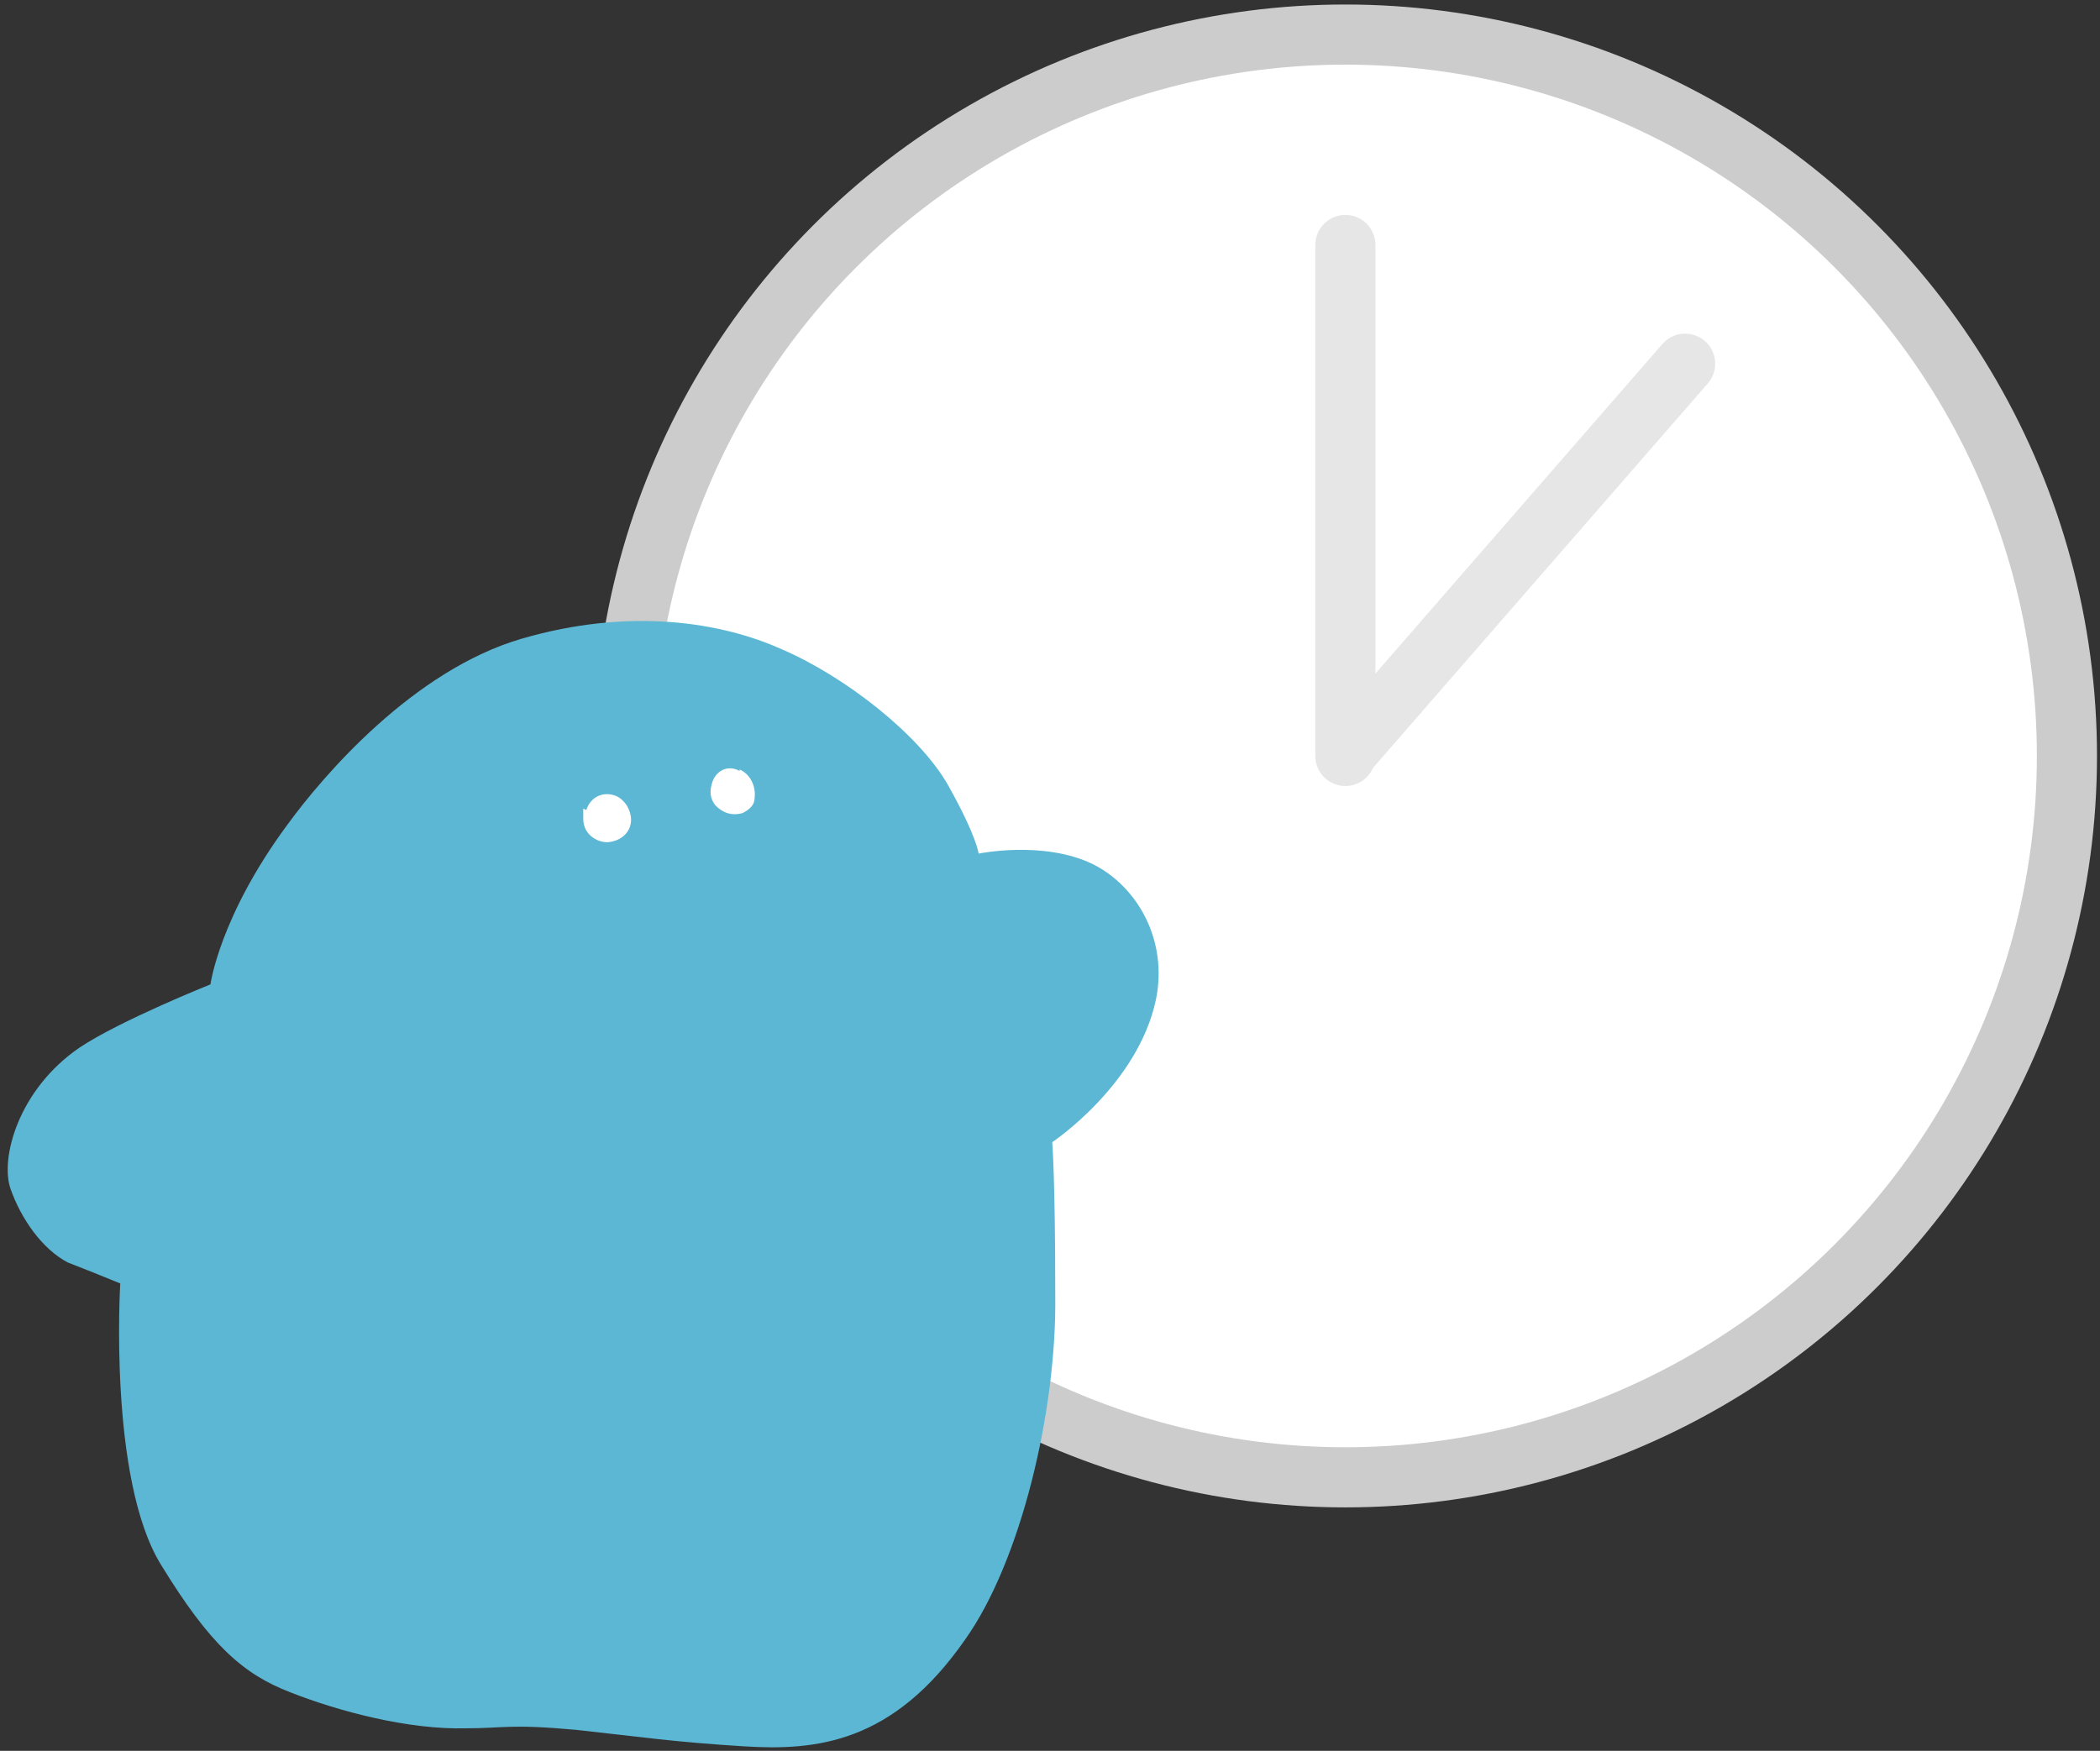 <?xml version="1.0" encoding="UTF-8"?>
<svg xmlns="http://www.w3.org/2000/svg" version="1.1" viewBox="0 0 139.7 116.5">
  <rect x="0" y="0" width="139.7" height="116.5" fill="#333333" stroke="none"/>
  <defs>
    <style>
      .cls-1, .cls-2 {
        fill: #fff;
      }

      .cls-2 {
        stroke: #ccc;
      }

      .cls-2, .cls-3 {
        stroke-width: 4px;
      }

      .cls-3 {
        fill: none;
        stroke: #e6e6e6;
        stroke-linecap: round;
      }

      .cls-4 {
        fill: #5bb7d4;
      }
    </style>
  </defs>
  <!-- Generator: Adobe Illustrator 28.6.0, SVG Export Plug-In . SVG Version: 1.2.0 Build 709)  -->
  <g>
    <g id="_レイヤー_1" data-name="レイヤー_1">
      <circle class="cls-2" cx="89.5" cy="50.3" r="48"/>
      <path class="cls-3" d="M89.5,16.3v34"/>
      <path class="cls-3" d="M89.9,49.7l22.2-25.5"/>
      <path class="cls-4" d="M8,85.4s-.8,13,2.7,18.7c3.3,5.4,5.5,7.3,8.6,8.5,3.3,1.3,7.9,2.5,11.7,2.4,2.5,0,2.9-.3,7.3.1,4.6.5,6.4.8,11.2,1.1,4.8.3,9.9-.2,14.7-7.1,3.7-5.2,6.1-15.2,6-22.9,0-7.8-.2-10.2-.2-10.2,0,0,5.7-3.8,6.9-9.5.8-3.9-1.2-7.5-4.2-9-3.3-1.6-7.6-.7-7.6-.7,0,0-.1-1.1-2-4.5-1.9-3.4-6.9-7.3-11.1-9.1-4-1.8-10.1-2.8-17.3-.7-7.2,2.1-13.2,9.1-15.6,12.4-4.5,6.1-5.1,10.6-5.1,10.6,0,0-6,2.4-8.7,4.2C1.2,72.5,0,77.1.7,79.1c.7,2,2.1,4,3.8,4.9,1.8.7,3.5,1.4,3.5,1.4Z"/>
      <path class="cls-1" d="M39,53.9c.3-.9,1.1-1.2,1.8-1,.4.1.7.4.9.7.7,1.2,0,2.2-1,2.4-.8.2-1.9-.4-1.9-1.5s0-.6,0-.7Z"/>
      <path class="cls-1" d="M49.2,51.2c.7.3,1.1,1.1,1,1.9,0,.5-.4.8-.8,1-.7.2-1.3,0-1.8-.5-.4-.5-.4-1-.2-1.6.3-.8,1.1-1.1,1.8-.7Z"/>
    </g>
  </g>
</svg>